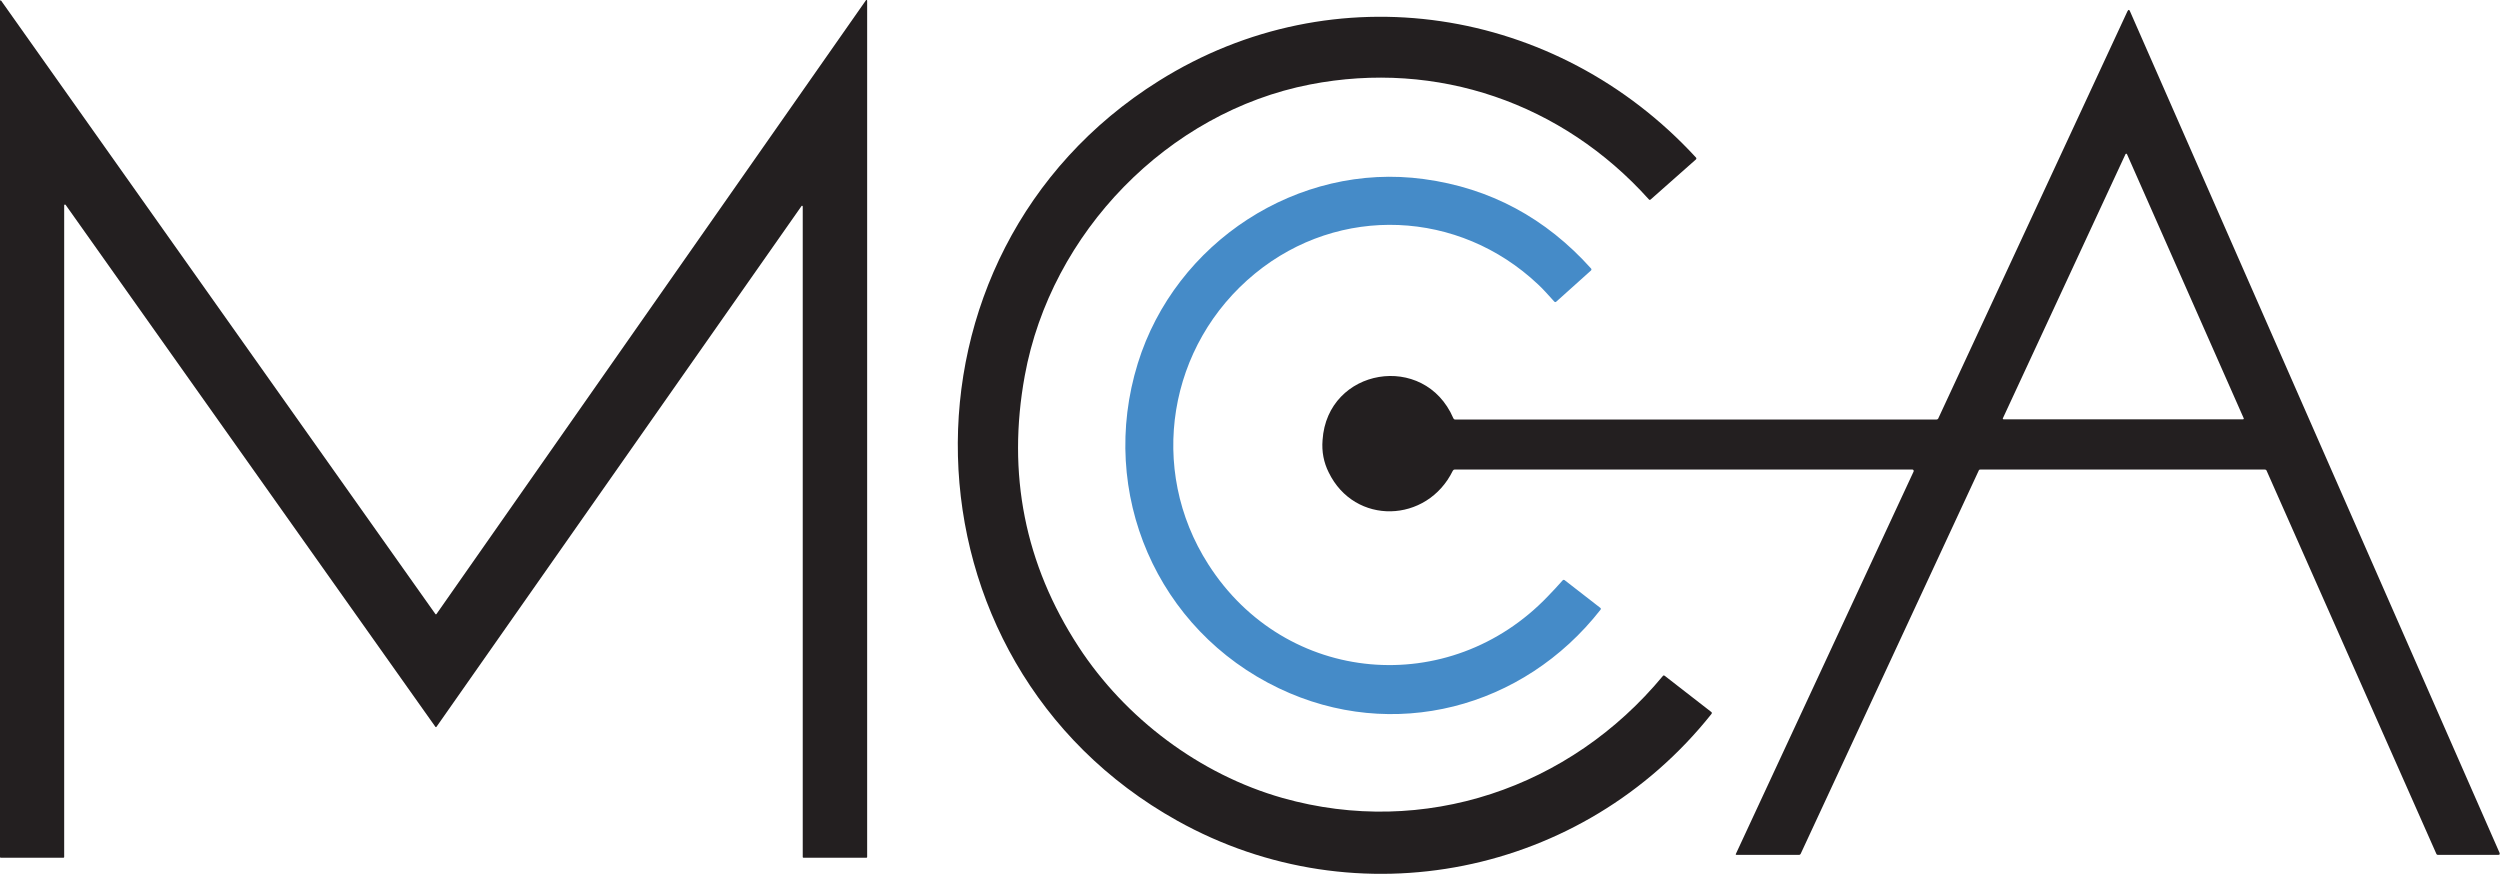 <?xml version="1.0" encoding="utf-8"?>
<!-- Generator: Adobe Illustrator 27.7.0, SVG Export Plug-In . SVG Version: 6.00 Build 0)  -->
<svg version="1.1" id="Layer_1" xmlns="http://www.w3.org/2000/svg" xmlns:xlink="http://www.w3.org/1999/xlink" x="0px" y="0px"
	 viewBox="0 0 1059.5 370.3" style="enable-background:new 0 0 1059.5 370.3;" xml:space="preserve">
<style type="text/css">
	.st0{fill:#231F20;}
	.st1{fill:#458BC8;}
</style>
<path class="st0" d="M27.2,87v276.2c0,0.2-0.1,0.3-0.3,0.3H0.3c-0.2,0-0.3-0.1-0.3-0.3V0.4C0,0.2,0.4,0,0.5,0.3l184,259.9
	c0.1,0.2,0.4,0.2,0.5,0L367,0.1c0.2-0.2,0.5-0.1,0.5,0.2v362.9c0,0.2-0.1,0.3-0.3,0.3h-26.7c-0.2,0-0.3-0.1-0.3-0.3V87.5
	c0-0.3-0.4-0.4-0.5-0.2L185,308c-0.1,0.2-0.4,0.2-0.5,0L27.8,86.8C27.6,86.6,27.2,86.7,27.2,87L27.2,87z"/>
<path class="st0" d="M810.5,199h-194c-0.4,0-0.6,0.2-0.8,0.5c-10.9,22.3-41.6,23.3-52.6,0.7c-2.1-4.2-3-8.8-2.6-13.7
	c2-30.6,43.2-37.6,55.4-9.3c0.2,0.4,0.4,0.6,0.9,0.6h203.8c0.4,0,0.8-0.2,0.9-0.6L901.6,4.8c0.4-0.8,0.8-0.8,1.1,0l156.6,356.6
	c0.2,0.6,0.1,0.9-0.6,0.9h-25.5c-0.3,0-0.6-0.2-0.7-0.5l-71.9-162.3c-0.1-0.3-0.4-0.5-0.8-0.5H839.2c-0.3,0-0.5,0.1-0.6,0.4
	l-75.5,162.5c-0.1,0.2-0.4,0.4-0.6,0.4H736c-0.4,0-0.5-0.2-0.3-0.5l75.3-162C811.1,199.4,810.9,199,810.5,199 M950.6,177.7
	c0.2,0,0.4-0.2,0.3-0.4l-49.5-112c-0.1-0.2-0.5-0.2-0.6,0l-52,112c-0.1,0.2,0.1,0.4,0.3,0.4H950.6L950.6,177.7z"/>
<path class="st0" d="M543.6,338.2c59.9,16.9,121.8-4.2,161.1-51.7c0.2-0.3,0.5-0.3,0.8-0.1l19.7,15.3c0.3,0.2,0.4,0.5,0.1,0.9
	c-54.5,68.5-150.1,87.8-226.4,45.2c-120.4-67.2-124.8-240.2-7.8-313.5c74.3-46.6,168.6-31.7,227.6,32.4c0.3,0.3,0.3,0.6,0,0.9
	l-19.1,16.9c-0.3,0.3-0.6,0.3-0.9-0.1c-36.6-40.7-89.6-59.1-143.5-48.6C495,47.5,445.4,98.5,434.3,159.2
	c-7.6,41.6,0,79.9,22.8,114.9C476.8,304.3,508.3,328.2,543.6,338.2L543.6,338.2z"/>
<path class="st1" d="M651.8,120.5c-33.5-31.6-84.1-33.9-119.9-4.6c-36.9,30.2-45.7,82.9-19.8,123.3c32.8,51.3,102.3,57,143.9,13.5
	c2.1-2.2,4.3-4.5,6.3-6.8c0.2-0.2,0.4-0.2,0.7-0.1l15.2,11.8c0.3,0.2,0.3,0.5,0.1,0.8c-32.7,41.8-88,56.4-136.3,33.3
	c-51.7-24.7-76.8-82.8-59.8-137.7c15.9-51.3,67.8-85.4,121.3-78.1c28,3.8,51.6,16.5,70.8,37.9c0.2,0.3,0.2,0.5,0,0.8l-14.7,13.2
	c-0.3,0.3-0.6,0.3-0.9,0C656.3,125.2,654,122.5,651.8,120.5L651.8,120.5z"/>
</svg>

